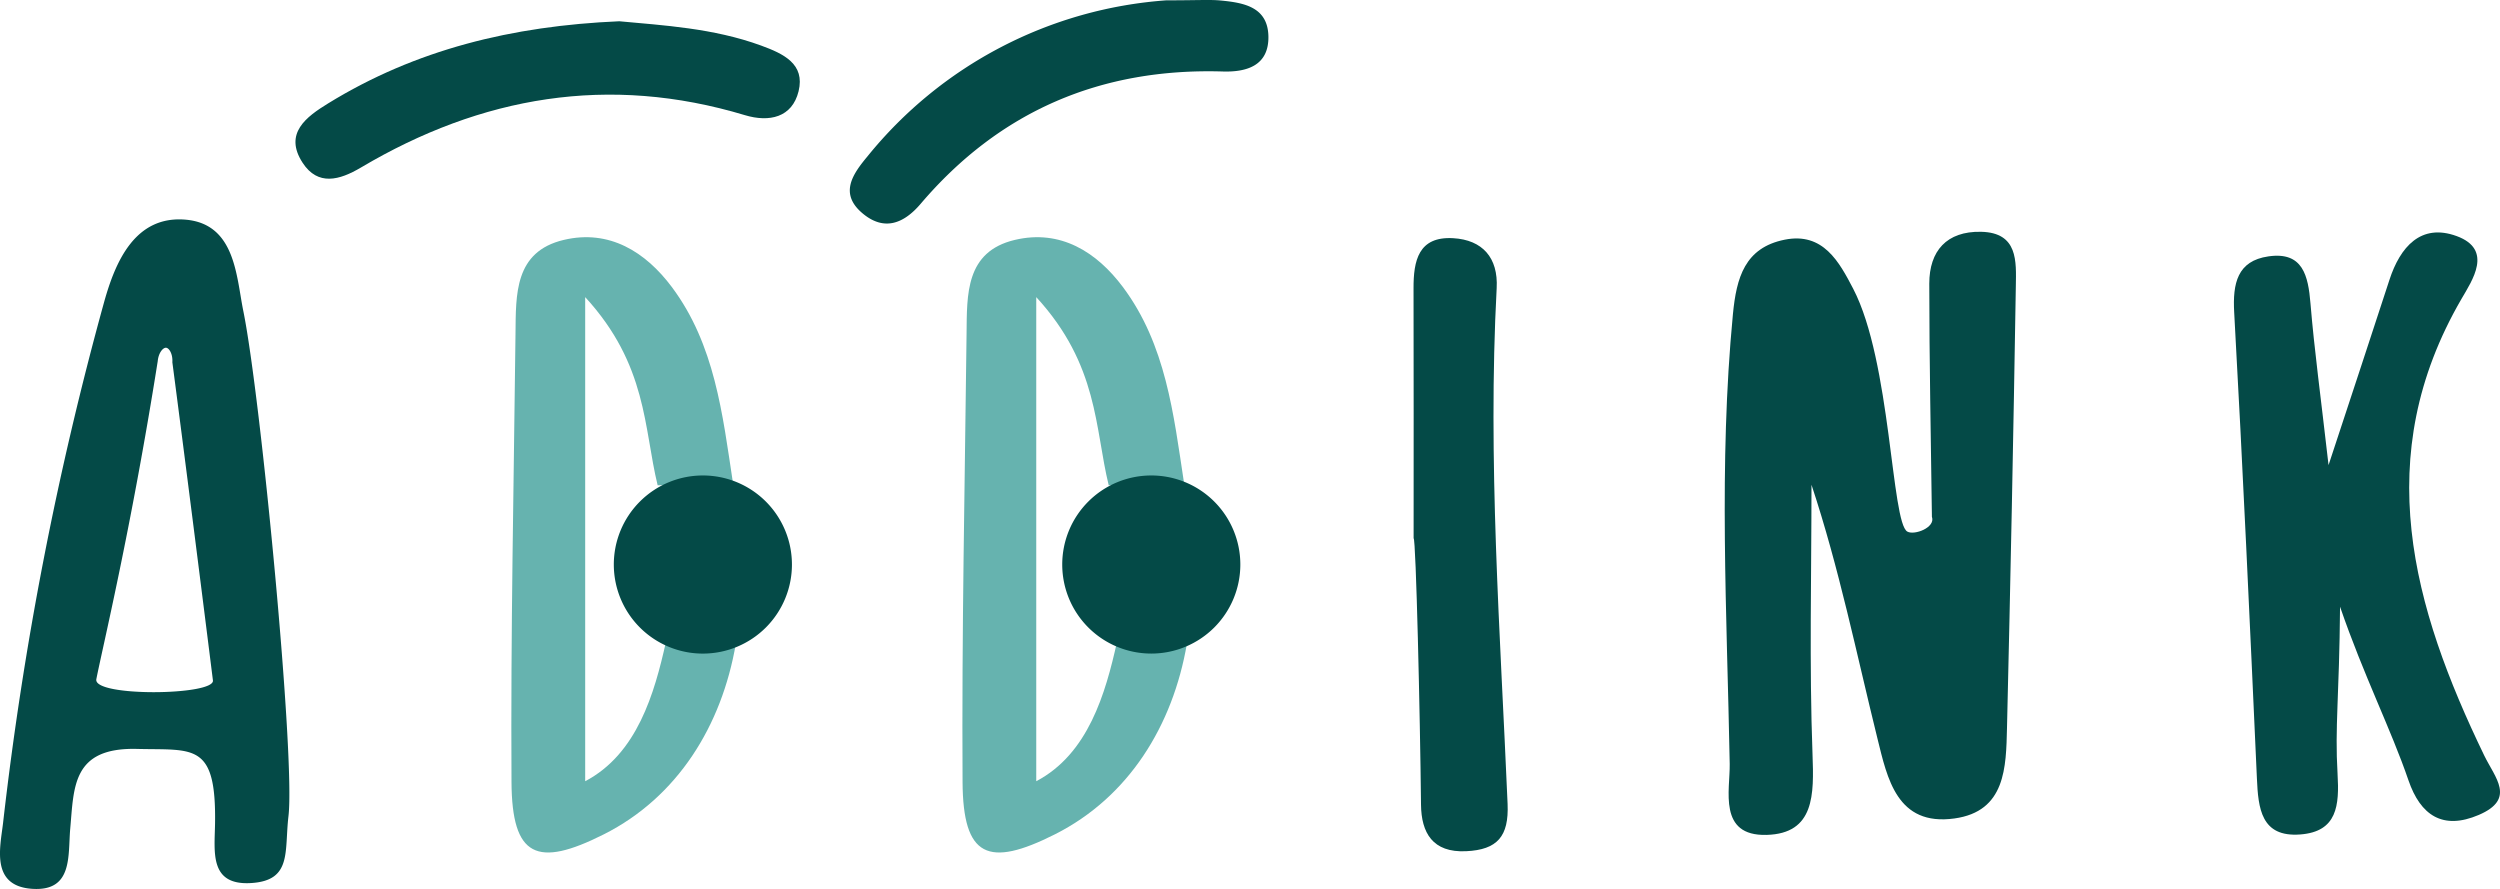 <svg xmlns="http://www.w3.org/2000/svg" width="218.695" height="77.768" viewBox="0 0 218.695 77.768">
  <g id="Group_527" data-name="Group 527" transform="translate(-424.558 -3914.362)">
    <path id="Path_427" data-name="Path 427" d="M402.5,212.152c-1.233,7.2-5.108,13.439-11.537,16.682-5.867,2.96-8.049,2-8.09-4.557-.078-13.073.2-26.151.35-39.225.039-3.431-.11-7.185,4.225-8.212,3.988-.945,7.156,1.057,9.448,4.119,3.765,5.034,4.437,11.129,5.345,17.107l-6.583.243c-1.223-4.992-.885-10.524-6.339-16.464v42.349c4.551-2.389,6.059-7.694,7.056-12.152,2.146.225,3.979-.114,6.125.111" transform="translate(125.888 3758.508)" fill="#66b3af"/>
    <path id="Path_428" data-name="Path 428" d="M447.123,201.228c-.085-6.806-.231-13.614-.23-20.42,0-2.86,1.522-4.592,4.524-4.531,3.256.066,3.081,2.6,3.047,4.747q-.312,19.326-.773,38.648c-.081,3.436-.11,7.306-4.6,7.926-5.037.7-5.875-3.531-6.734-7-1.831-7.412-3.349-14.9-5.768-22.192,0,7.864-.2,15.735.09,23.588.127,3.489.2,6.93-4.022,7.042-4.271.114-3.18-3.931-3.222-6.216-.241-13.124-.983-26.187.28-39.328.309-3.222,1.049-5.822,4.524-6.523,3.375-.681,4.78,1.953,6,4.294,3.314,6.371,3.329,20.465,4.736,21.241.62.343,2.461-.353,2.154-1.275" transform="translate(146.435 3758.362)" fill="#044a47"/>
    <path id="Path_429" data-name="Path 429" d="M349.846,227.722c-.369,3.1.337,5.654-3.294,5.862s-3.172-2.707-3.131-5.167c.123-7.175-1.882-6.442-6.825-6.568-5.673-.143-5.514,3.327-5.841,6.962-.212,2.359.257,5.51-3.316,5.278-3.642-.237-2.827-3.556-2.565-5.728a297.67,297.67,0,0,1,8.871-45.7c.95-3.358,2.654-7.517,7.141-7.107,4.316.4,4.392,4.956,5.007,7.98,1.534,7.529,4.557,39.108,3.952,44.19m-10.158-39.68c.051-.746-.282-1.27-.551-1.289s-.659.444-.727,1.168c-2.354,14.877-4.891,25.324-5.372,27.83-.3,1.557,10.362,1.428,10.2.105-1.016-8.13-2.483-19.691-3.547-27.814" transform="translate(99.948 3758.027)" fill="#044a47"/>
    <path id="Path_430" data-name="Path 430" d="M468.094,196.67c2.2-6.693,3.78-11.44,5.325-16.2.939-2.889,2.756-4.982,5.884-3.836,3.23,1.184,1.344,3.9.421,5.494-8.014,13.794-4.3,26.931,1.989,39.942.947,1.958,2.791,3.8-.478,5.2-3.157,1.35-5.1.027-6.15-3.032-1.515-4.436-3.913-9.153-5.984-15.183-.065,7.918-.464,10.47-.218,14.617.163,2.753-.017,5.062-3.267,5.306-3.431.259-3.671-2.291-3.788-4.9-.614-13.592-1.231-27.184-1.987-40.769-.142-2.535.273-4.507,2.99-4.9,3.022-.441,3.483,1.692,3.684,4.121.332,4.02.882,8.019,1.58,14.137" transform="translate(160.16 3758.381)" fill="#044a47"/>
    <path id="Path_431" data-name="Path 431" d="M375.2,212.152c-1.233,7.2-5.108,13.439-11.538,16.682-5.865,2.96-8.048,2-8.088-4.557-.078-13.073.2-26.151.35-39.225.039-3.431-.11-7.185,4.225-8.212,3.988-.945,7.156,1.057,9.448,4.119,3.765,5.034,4.437,11.129,5.345,17.107l-6.583.243c-1.223-4.992-.885-10.524-6.339-16.464v42.349c4.551-2.389,6.059-7.694,7.056-12.152,2.146.225,3.979-.114,6.125.111" transform="translate(113.729 3758.508)" fill="#66b3af"/>
    <path id="Path_432" data-name="Path 432" d="M410.17,202.919c0-7.287.013-14.576-.007-21.864-.007-2.412.423-4.559,3.46-4.388,2.58.146,3.953,1.718,3.813,4.356-.8,15.071.315,30.1.955,45.141.12,2.839-.9,4-3.625,4.129-2.946.143-3.923-1.626-3.949-4.066-.079-7.767-.441-23.308-.647-23.309" transform="translate(138.048 3758.531)" fill="#044a47"/>
    <path id="Path_433" data-name="Path 433" d="M370.8,163.533c3.875.363,8.243.6,12.424,2.126,1.973.721,3.868,1.612,3.282,4-.565,2.3-2.571,2.73-4.692,2.091-11.907-3.589-23.058-1.664-33.6,4.585-1.872,1.109-3.755,1.623-5.088-.413-1.687-2.58.334-4.038,2.234-5.206,7.643-4.7,16.062-6.773,25.441-7.18" transform="translate(107.91 3752.687)" fill="#044a47"/>
    <path id="Path_434" data-name="Path 434" d="M403.775,162.277c2.775,0,3.758-.077,4.723.016,2,.194,4.1.556,4.163,3.109.061,2.576-1.879,3.168-4,3.1-10.656-.319-19.5,3.447-26.424,11.579-1.464,1.717-3.167,2.409-5.044.859-2.1-1.732-.924-3.43.395-5.012a37.014,37.014,0,0,1,26.187-13.654" transform="translate(122.854 3752.114)" fill="#044a47"/>
    <path id="Path_435" data-name="Path 435" d="M377.343,198.815a7.791,7.791,0,1,1-7.792-7.79,7.791,7.791,0,0,1,7.792,7.79" transform="translate(116.492 3764.93)" fill="#044a47"/>
    <path id="Path_436" data-name="Path 436" d="M404.481,198.815a7.79,7.79,0,1,1-7.79-7.79,7.79,7.79,0,0,1,7.79,7.79" transform="translate(128.579 3764.93)" fill="#044a47"/>
  </g>
</svg>
